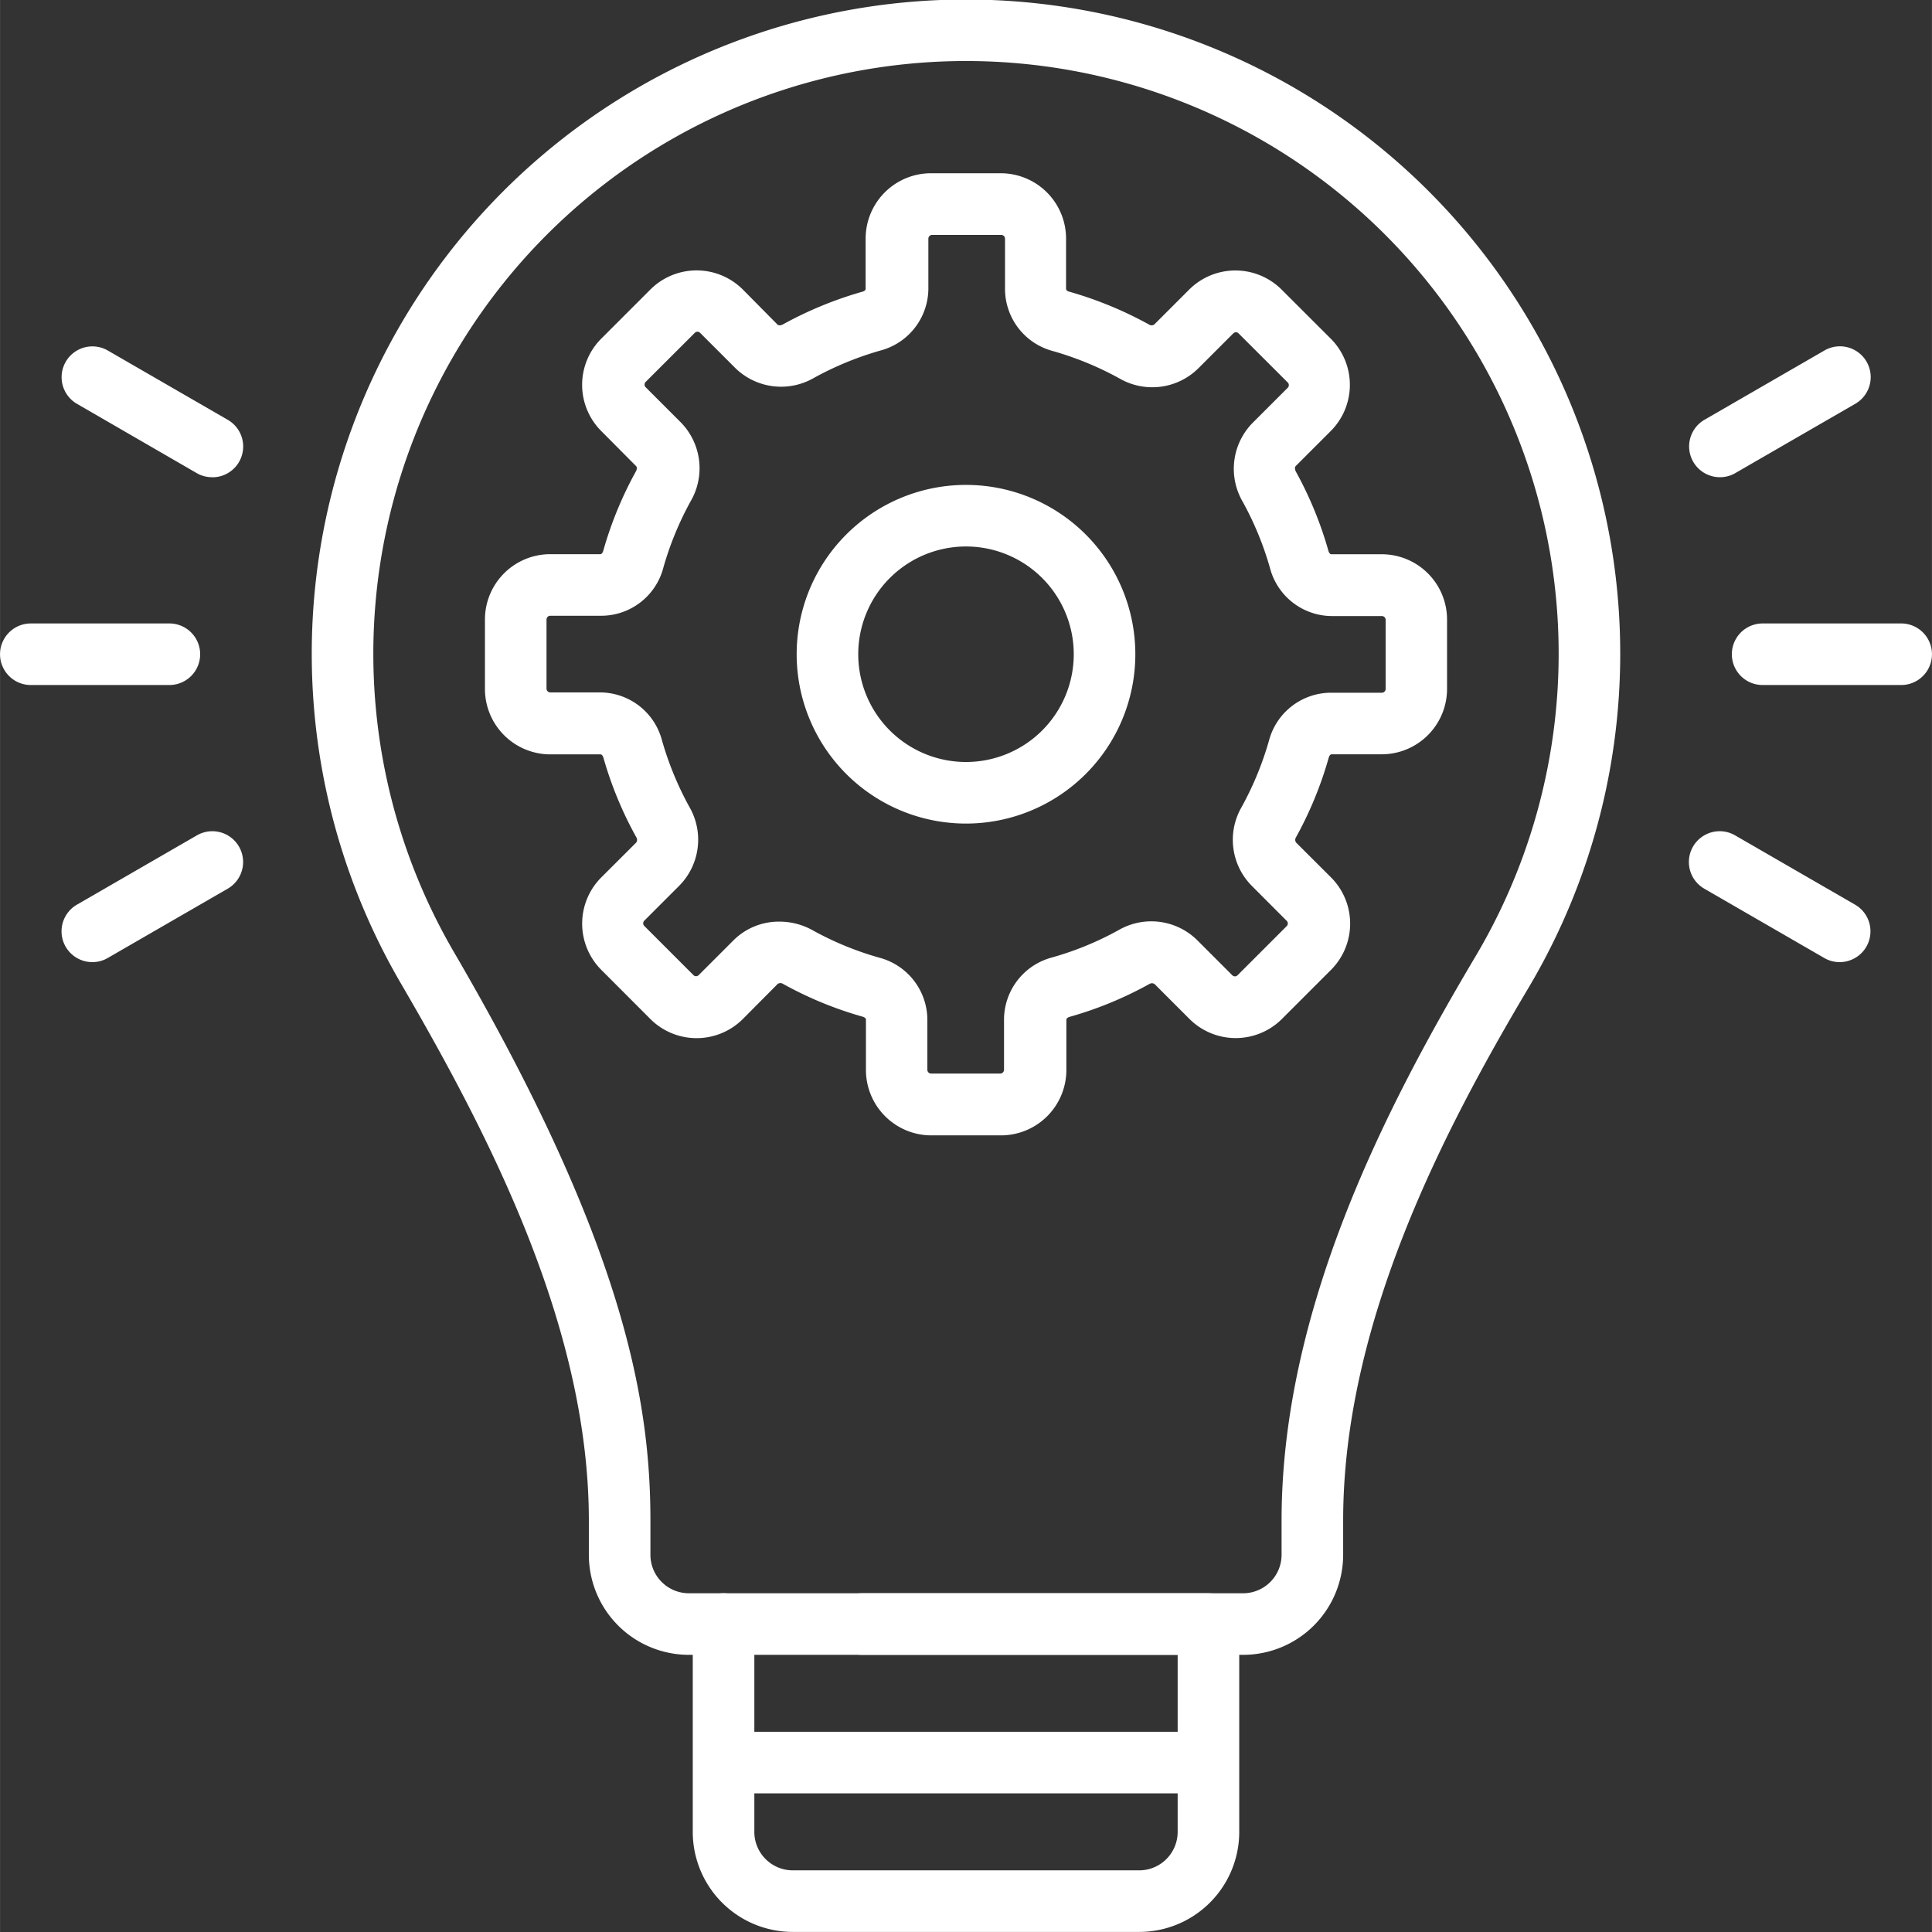<?xml version="1.0"?>
<svg xmlns="http://www.w3.org/2000/svg" viewBox="0 0 251 251.01" width="150" height="150"><rect x="0" y="0" width="251" height="251.01" fill="#333333" stroke="none"/><defs><style>.cls-1{fill:#fff;}</style></defs><g id="Ebene_2" data-name="Ebene 2"><g id="Preview"><path class="cls-1" d="M161.5,215H112a4,4,0,0,1,0-8h49.5a5,5,0,0,0,5-5v-4.45c0-27.43,13.5-53.62,25.25-73.38a77,77,0,1,0-132.83-.56c22.54,38.61,25.58,59.06,25.58,74V202a5,5,0,0,0,5,5H94a4,4,0,0,1,0,8H89.5a13,13,0,0,1-13-13v-4.43c0-24.65-12.38-49.18-24.49-69.92a85,85,0,1,1,146.62.61c-11.24,18.88-24.13,43.81-24.13,69.29V202A13,13,0,0,1,161.5,215Z"/><path class="cls-1" d="M148,251H103a13,13,0,0,1-13-13V211a4,4,0,0,1,4-4h63a4,4,0,0,1,4,4v27A13,13,0,0,1,148,251ZM98,215v23a5,5,0,0,0,5,5h45a5,5,0,0,0,5-5V215Z"/><path class="cls-1" d="M154.58,233H96.42a4,4,0,0,1,0-8h58.16a4,4,0,1,1,0,8Z"/><path class="cls-1" d="M247,89H229a4,4,0,0,1,0-8h18a4,4,0,0,1,0,8Z"/><path class="cls-1" d="M22,89H4a4,4,0,0,1,0-8H22a4,4,0,0,1,0,8Z"/><path class="cls-1" d="M12,125a4,4,0,0,1-2-7.47l15.58-9a4,4,0,1,1,4,6.93l-15.58,9A3.93,3.93,0,0,1,12,125Z"/><path class="cls-1" d="M239,125a3.93,3.93,0,0,1-2-.54l-15.58-9a4,4,0,1,1,4-6.93l15.58,9a4,4,0,0,1-2,7.47Z"/><path class="cls-1" d="M223.46,62a4,4,0,0,1-2-7.47l15.58-9a4,4,0,1,1,4,6.93l-15.58,9A3.93,3.93,0,0,1,223.46,62Z"/><path class="cls-1" d="M27.54,62a3.93,3.93,0,0,1-2-.54L10,52.47a4,4,0,1,1,4-6.93l15.58,9a4,4,0,0,1-2,7.47Z"/><path class="cls-1" d="M125.5,107a22,22,0,1,1,22-22A22,22,0,0,1,125.5,107Zm0-36a14,14,0,1,0,14,14A14,14,0,0,0,125.5,71Z"/><path class="cls-1" d="M130,147.51h-9A8.5,8.5,0,0,1,112.5,139v-6.54c0-.16-.2-.3-.39-.36a48.26,48.26,0,0,1-10.38-4.27.62.62,0,0,0-.69,0L96.5,132.4a8.5,8.5,0,0,1-12,0L78.11,126a8.5,8.5,0,0,1,0-12l4.55-4.54a.62.62,0,0,0,0-.69A48.75,48.75,0,0,1,78.38,98.4c-.06-.19-.2-.39-.36-.39H71.48A8.5,8.5,0,0,1,63,89.53v-9A8.49,8.49,0,0,1,71.48,72H78c.16,0,.3-.2.36-.4a48.88,48.88,0,0,1,4.26-10.37c.12-.22.18-.53,0-.69L78.11,56a8.49,8.49,0,0,1,0-12l6.39-6.39a8.5,8.5,0,0,1,12,0L101,42.16c.16.17.47.11.69,0a49.3,49.3,0,0,1,10.38-4.27c.19-.05.39-.19.39-.35V31A8.49,8.49,0,0,1,121,22.51h9A8.49,8.49,0,0,1,138.5,31v6.54c0,.16.2.3.4.35a49.44,49.44,0,0,1,10.37,4.27.6.6,0,0,0,.69,0l4.54-4.54a8.5,8.5,0,0,1,12,0L172.89,44a8.49,8.49,0,0,1,0,12l-4.55,4.55c-.16.16-.1.47,0,.69a48.88,48.88,0,0,1,4.26,10.37c.06.2.2.4.36.4h6.54A8.49,8.49,0,0,1,188,80.49v9A8.5,8.5,0,0,1,179.52,98H173c-.16,0-.3.2-.36.39a48.75,48.75,0,0,1-4.26,10.38.62.62,0,0,0,0,.69l4.55,4.54a8.5,8.5,0,0,1,0,12l-6.39,6.39a8.5,8.5,0,0,1-12,0L150,127.85a.62.62,0,0,0-.69,0,48.26,48.26,0,0,1-10.38,4.27c-.19.06-.39.2-.39.36V139A8.5,8.5,0,0,1,130,147.51Zm-28.71-27.77a8.83,8.83,0,0,1,4.3,1.13,40.55,40.55,0,0,0,8.67,3.56,8.37,8.37,0,0,1,6.22,8.06V139a.49.49,0,0,0,.48.48h9a.49.49,0,0,0,.48-.48v-6.54a8.37,8.37,0,0,1,6.22-8.06,40.55,40.55,0,0,0,8.67-3.56,8.49,8.49,0,0,1,10.23,1.33l4.54,4.54a.48.48,0,0,0,.68,0l6.39-6.39a.48.48,0,0,0,0-.68l-4.54-4.55a8.49,8.49,0,0,1-1.33-10.22,41.32,41.32,0,0,0,3.57-8.67A8.35,8.35,0,0,1,173,90h6.54a.49.49,0,0,0,.48-.48v-9a.49.49,0,0,0-.48-.48H173a8.35,8.35,0,0,1-8-6.22,41.1,41.1,0,0,0-3.57-8.67,8.5,8.5,0,0,1,1.33-10.23l4.54-4.54a.45.45,0,0,0,.14-.34.46.46,0,0,0-.14-.35l-6.39-6.38a.48.48,0,0,0-.68,0l-4.54,4.54a8.51,8.51,0,0,1-10.23,1.33,41.32,41.32,0,0,0-8.67-3.57,8.36,8.36,0,0,1-6.22-8V31a.49.49,0,0,0-.48-.48h-9a.49.49,0,0,0-.48.48v6.54a8.36,8.36,0,0,1-6.22,8,41.32,41.32,0,0,0-8.67,3.57,8.51,8.51,0,0,1-10.23-1.33l-4.54-4.54a.48.48,0,0,0-.68,0l-6.39,6.38a.46.46,0,0,0-.14.35.45.45,0,0,0,.14.34l4.54,4.54a8.51,8.51,0,0,1,1.33,10.23,41.1,41.1,0,0,0-3.57,8.67A8.35,8.35,0,0,1,78,80H71.48a.49.49,0,0,0-.48.48v9a.49.49,0,0,0,.48.48H78a8.35,8.35,0,0,1,8,6.22,41.32,41.32,0,0,0,3.57,8.67,8.51,8.51,0,0,1-1.33,10.23l-4.54,4.54a.48.48,0,0,0,0,.68l6.39,6.39a.48.48,0,0,0,.68,0l4.54-4.54A8.35,8.35,0,0,1,101.31,119.74Z"/></g></g></svg>
